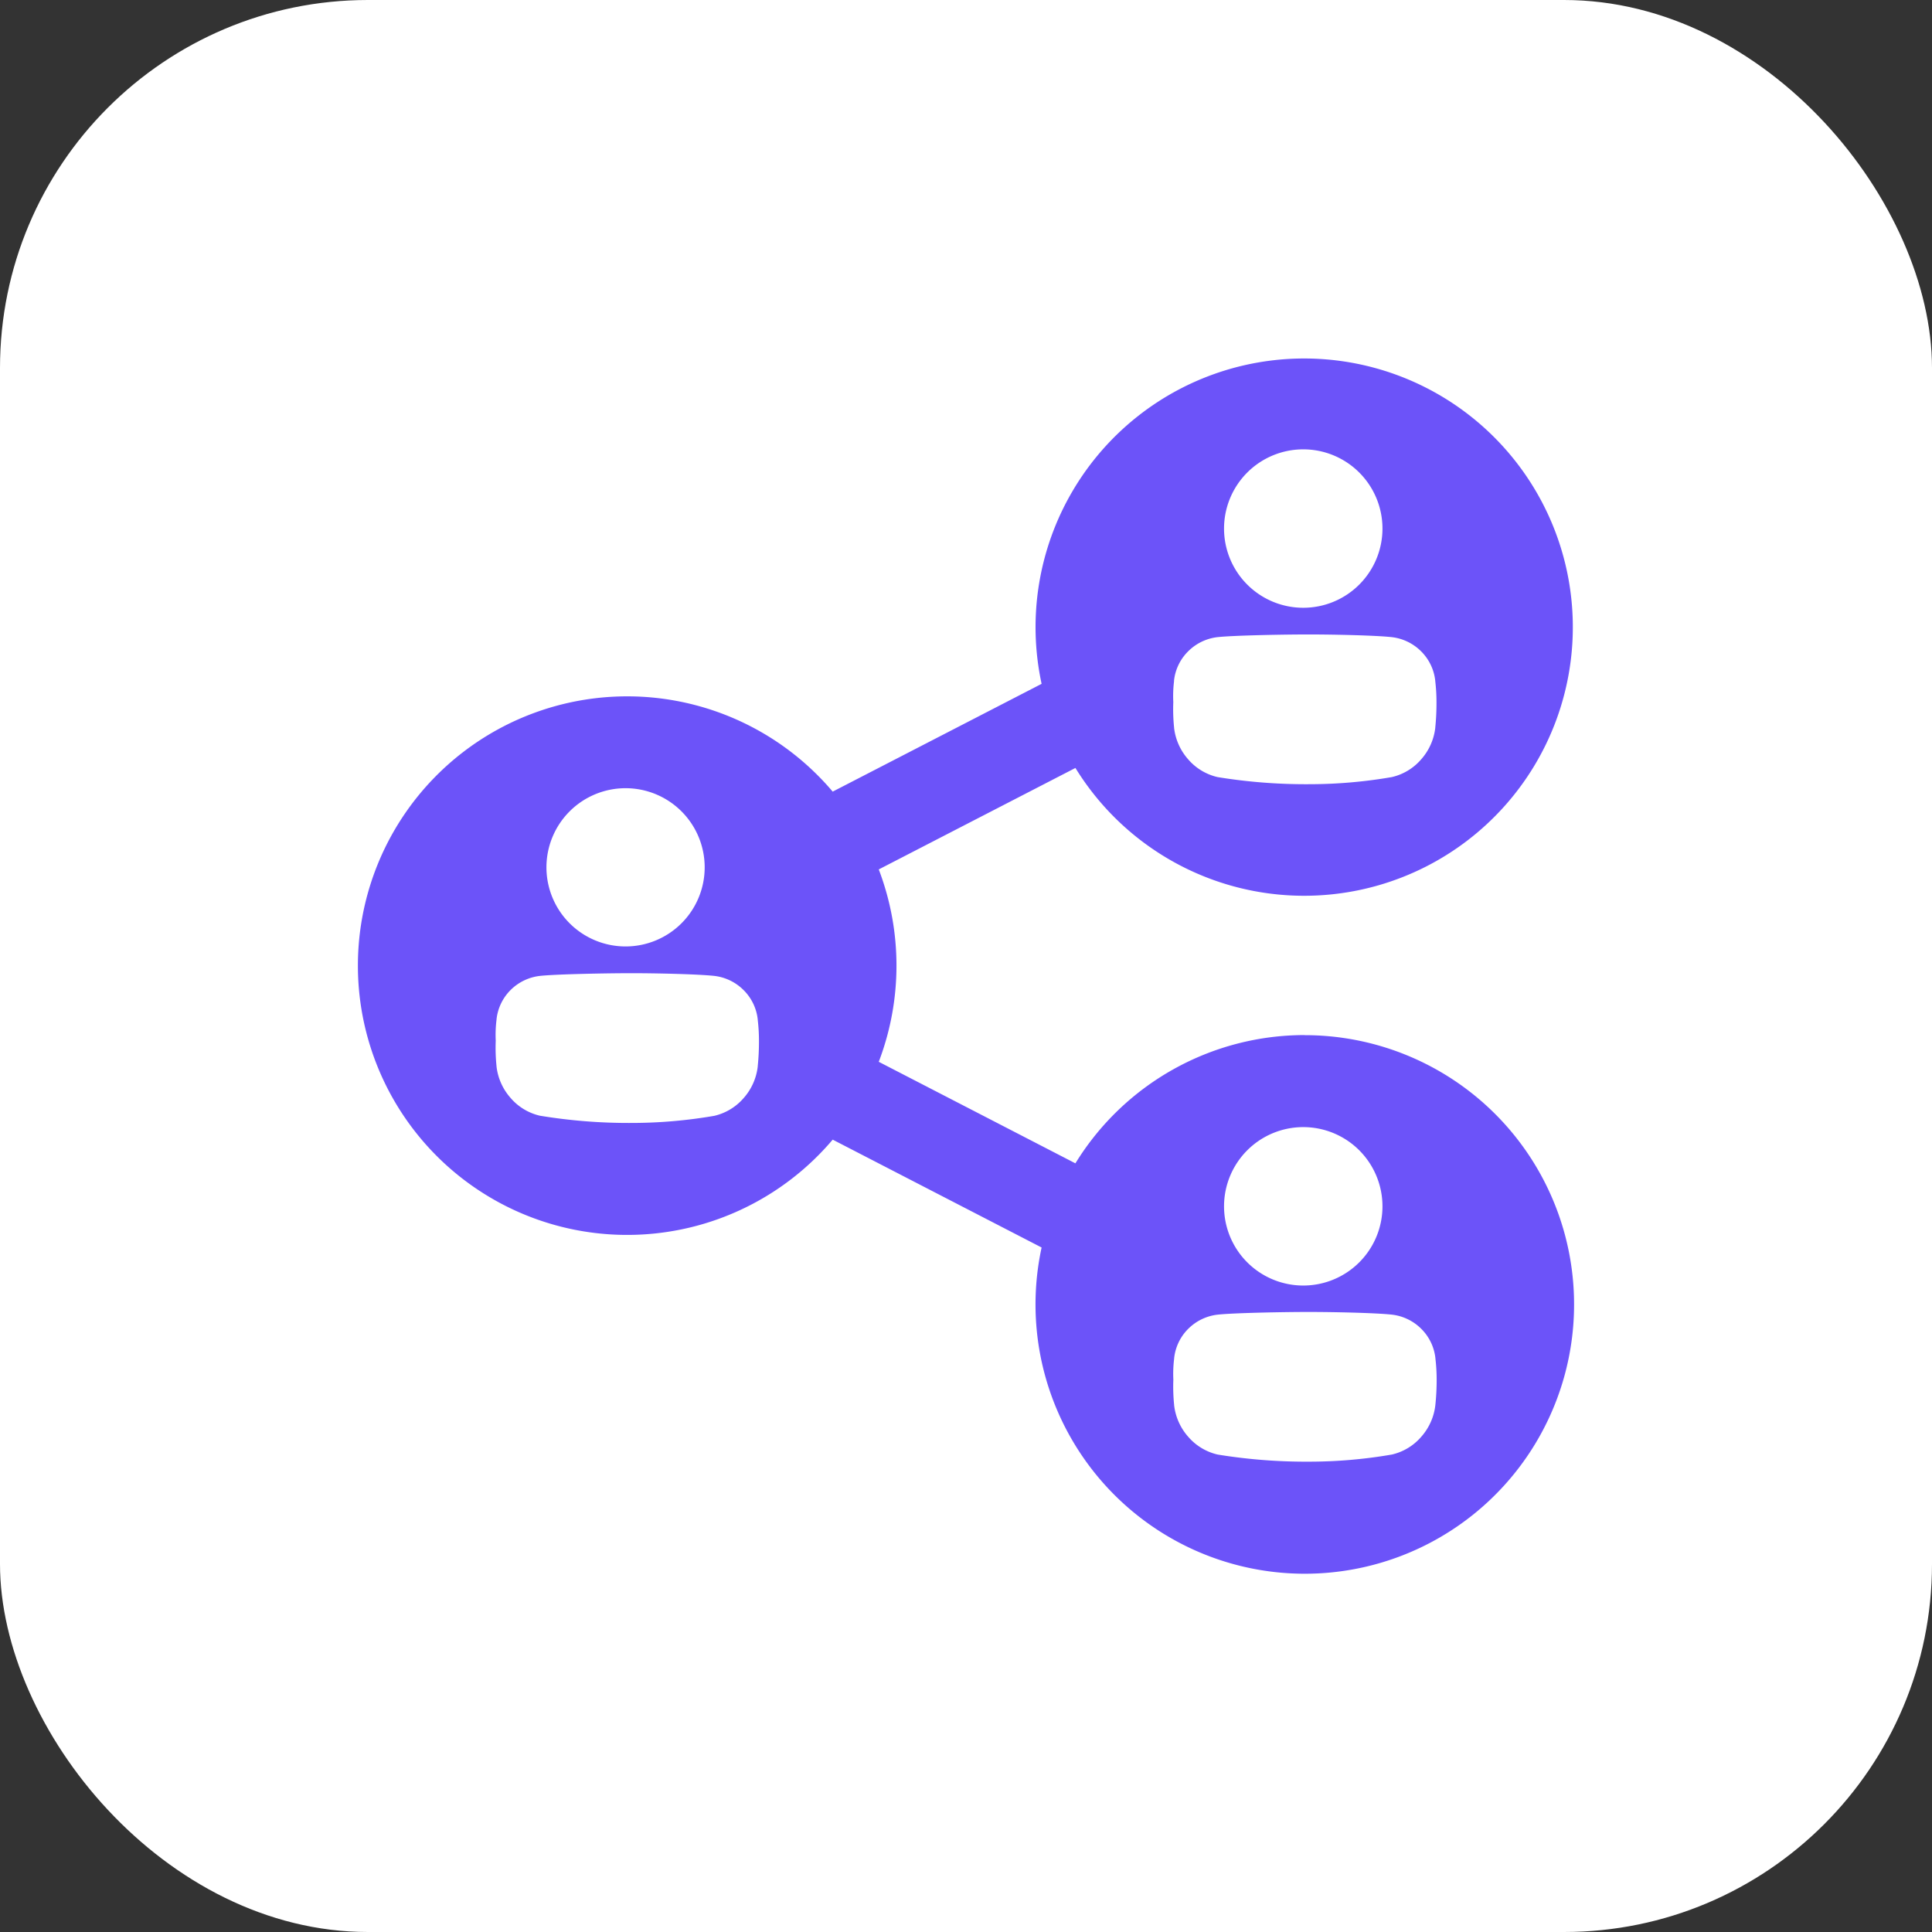 <?xml version="1.0" encoding="utf-8"?>
<svg xmlns="http://www.w3.org/2000/svg" width="105" height="105" viewBox="0 0 105 105">
  <rect x="0" y="0" width="105" height="105" fill="#333333" stroke="none"/>
  <g id="Group_33391" data-name="Group 33391" transform="translate(-1327 -22616)">
    <rect id="Rectangle_25178" data-name="Rectangle 25178" width="105" height="105" rx="20" transform="translate(1327 22616)" fill="#fff"/>
    <g id="Layer_9" data-name="Layer 9" transform="translate(1346.471 22635.137)">
      <path id="Path_13729" data-name="Path 13729" d="M51.443,37.117a14.622,14.622,0,0,0-12.468,6.971L28.288,38.57a14.68,14.68,0,0,0,0-10.456L38.976,22.6a14.6,14.6,0,1,0-1.838-4.572L25.784,23.886a14.635,14.635,0,1,0,0,18.914l11.354,5.862A14.635,14.635,0,1,0,51.443,37.122Zm-.09-31.833a4.305,4.305,0,1,1-4.3,4.3,4.305,4.305,0,0,1,4.3-4.3ZM44.334,17.877v-.019a2.641,2.641,0,0,1,.766-1.594,2.69,2.69,0,0,1,1.607-.775c.889-.094,3.6-.146,4.975-.145s3.587.05,4.478.145a2.69,2.69,0,0,1,1.606.775,2.648,2.648,0,0,1,.766,1.6v.018a9.751,9.751,0,0,1,.067,1.14,13.12,13.12,0,0,1-.066,1.379v.018a3.114,3.114,0,0,1-.762,1.708,2.987,2.987,0,0,1-1.6.969,26.358,26.358,0,0,1-4.485.387,29.78,29.78,0,0,1-4.986-.387,3,3,0,0,1-1.6-.969,3.118,3.118,0,0,1-.762-1.708v-.019a9.712,9.712,0,0,1-.043-1.376,6.657,6.657,0,0,1,.041-1.141ZM14.527,23.7a4.3,4.3,0,1,1-4.3,4.3,4.3,4.3,0,0,1,4.3-4.3Zm7.183,15.11v.018a3.114,3.114,0,0,1-.762,1.709,3,3,0,0,1-1.6.969,26.492,26.492,0,0,1-4.485.387A29.644,29.644,0,0,1,9.876,41.5a2.979,2.979,0,0,1-1.6-.969,3.114,3.114,0,0,1-.762-1.708v-.018a9.73,9.73,0,0,1-.043-1.38,6.656,6.656,0,0,1,.043-1.14v-.018a2.648,2.648,0,0,1,.766-1.6A2.689,2.689,0,0,1,9.885,33.9c.889-.094,3.6-.146,4.975-.146s3.587.052,4.478.146a2.683,2.683,0,0,1,1.606.775,2.641,2.641,0,0,1,.766,1.594v.019a9.736,9.736,0,0,1,.067,1.139,13.109,13.109,0,0,1-.067,1.38Zm29.643,3.309a4.305,4.305,0,1,1-4.3,4.3,4.305,4.305,0,0,1,4.3-4.3Zm7.183,15.1v.018a3.114,3.114,0,0,1-.762,1.708,2.987,2.987,0,0,1-1.6.969,26.357,26.357,0,0,1-4.485.387,29.78,29.78,0,0,1-4.986-.387,3,3,0,0,1-1.6-.969,3.118,3.118,0,0,1-.762-1.708V57.22a9.713,9.713,0,0,1-.043-1.376,6.658,6.658,0,0,1,.043-1.14v-.019a2.641,2.641,0,0,1,.763-1.6,2.69,2.69,0,0,1,1.612-.775c.889-.094,3.6-.146,4.975-.145s3.587.05,4.478.145a2.69,2.69,0,0,1,1.606.775,2.648,2.648,0,0,1,.766,1.6V54.7a9.754,9.754,0,0,1,.067,1.14,13.118,13.118,0,0,1-.07,1.377Z" fill="#6c53f9"/>
    </g>
  </g>
</svg>